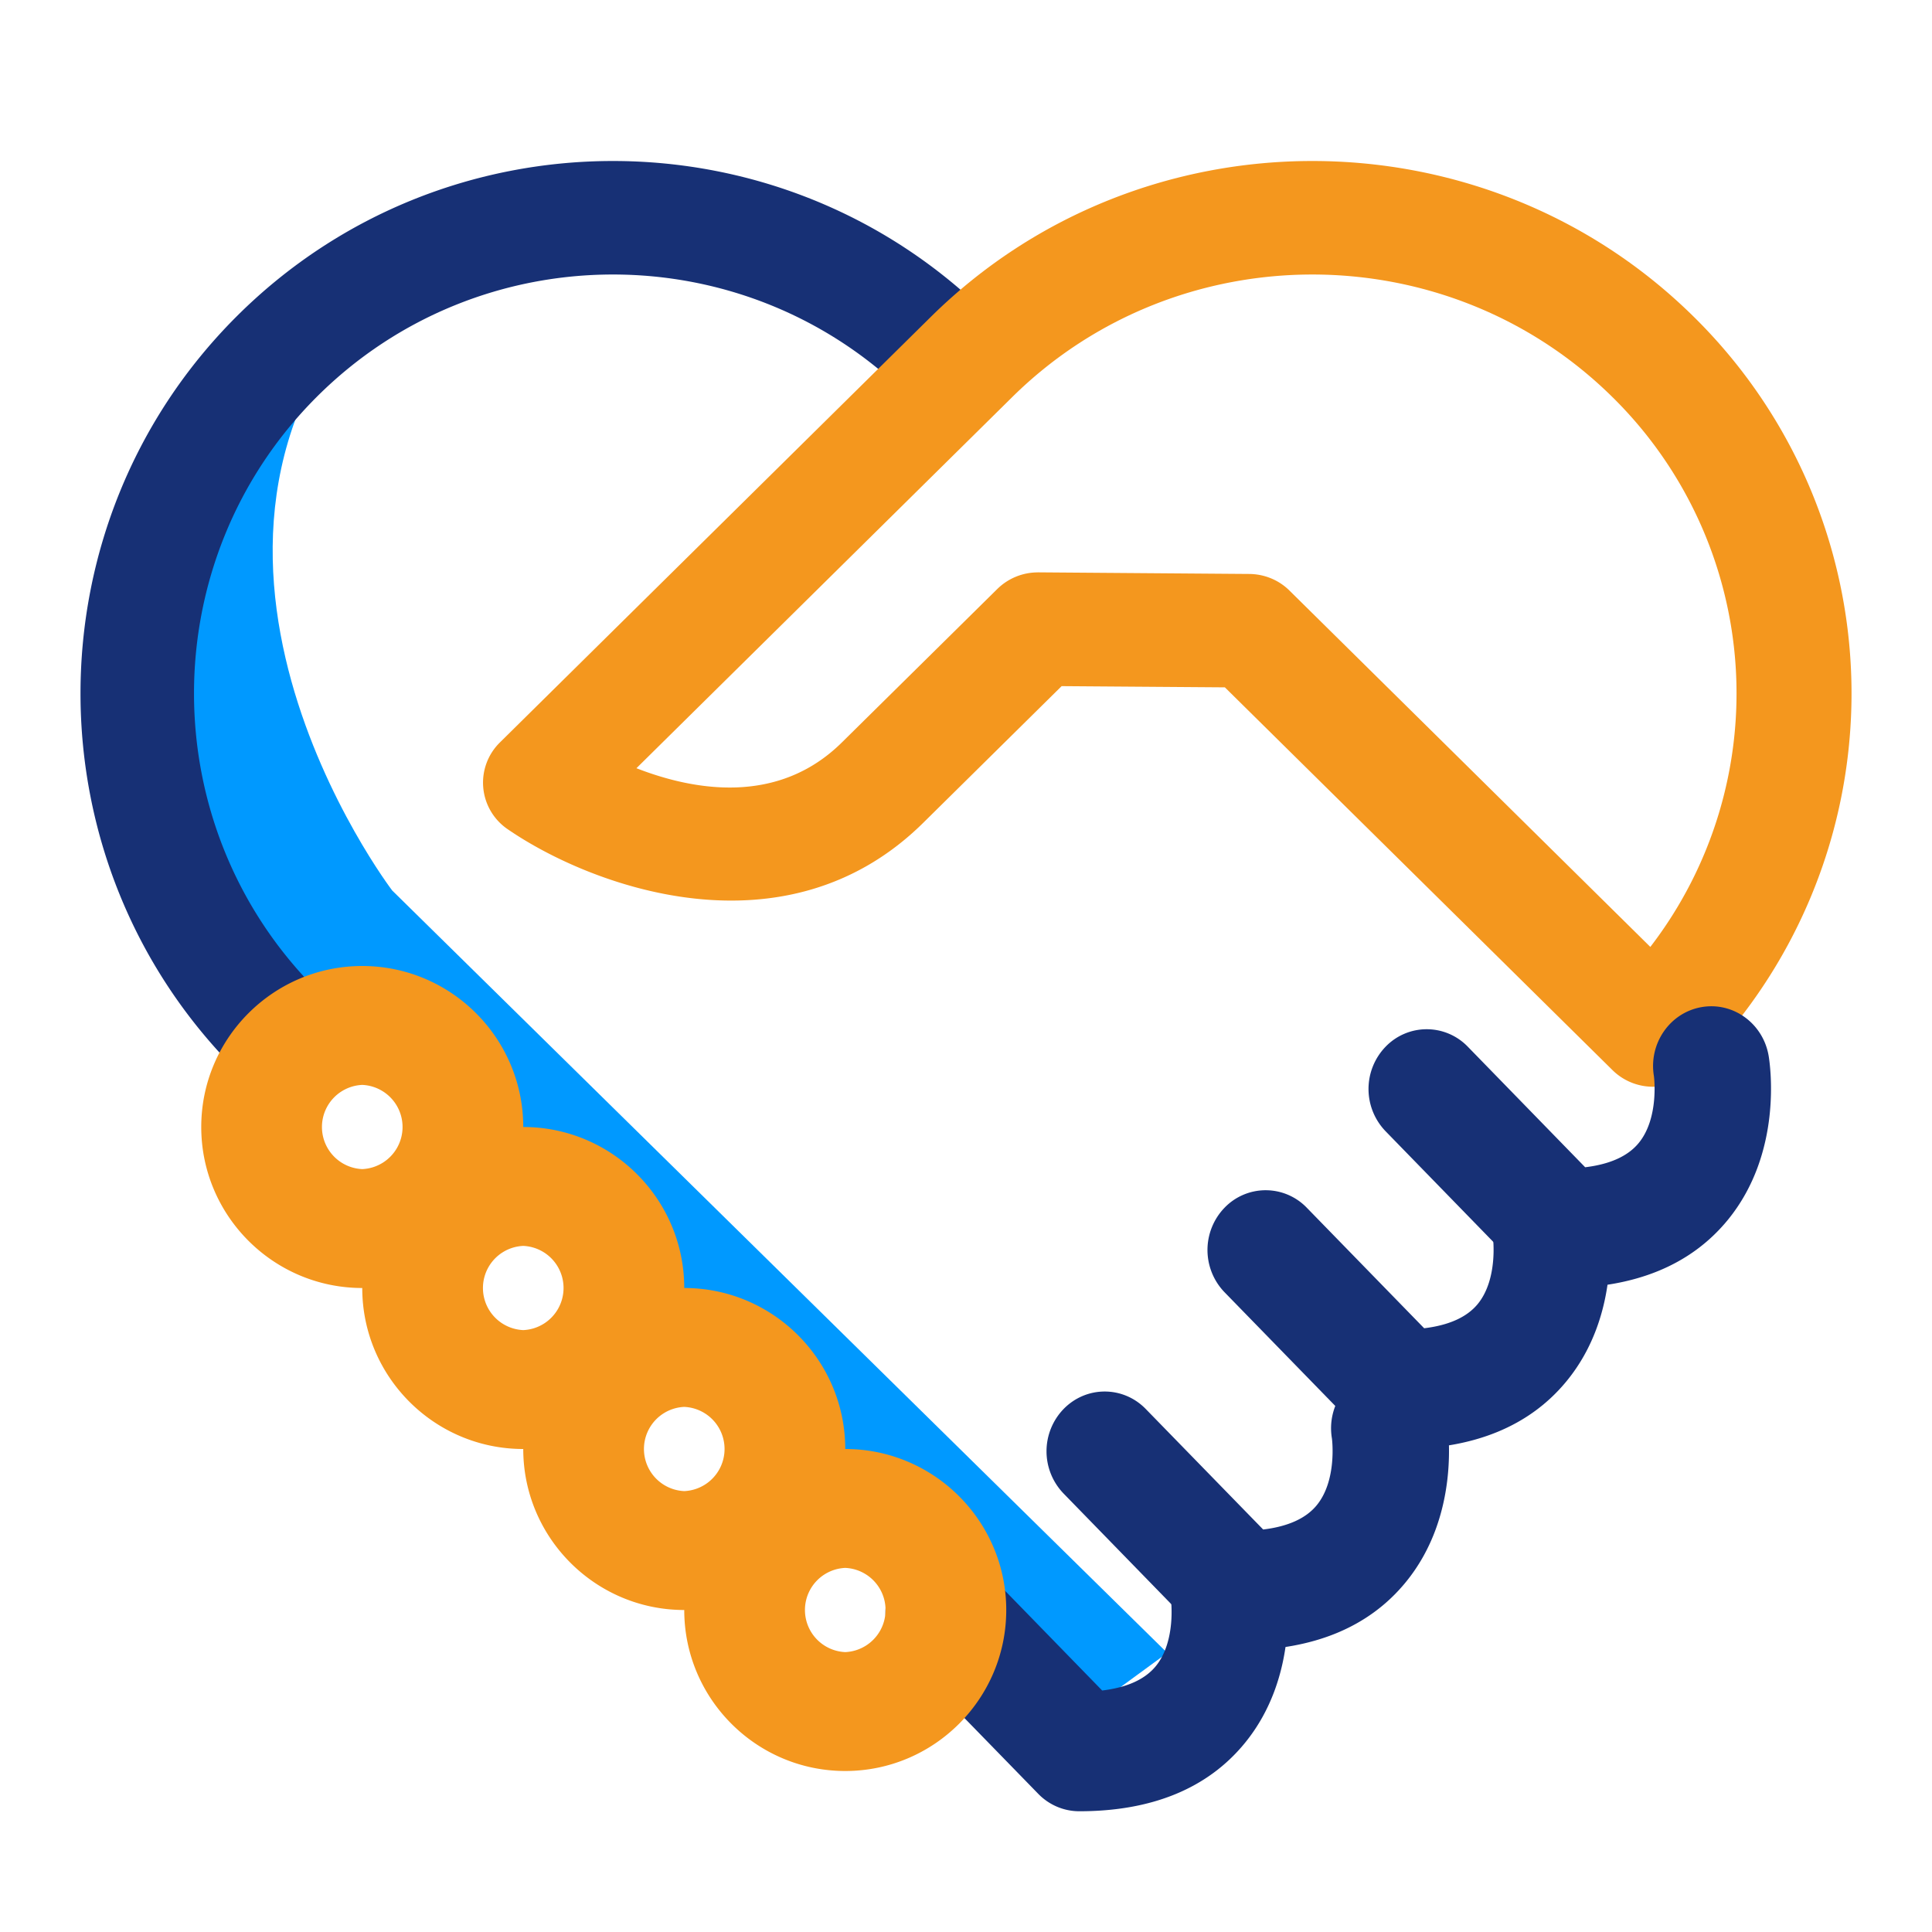 <svg xmlns="http://www.w3.org/2000/svg" viewBox="0 0 48 48">
    <g fill="none">
        <path d="M29 41.066L9.744 22.124s-6.682-8.769 0-15.341C16.424.21 4 13.925 4 13.925l.319 7.873 6.85 5.864L26.36 43 29 41.066z" fill="#09F"/>
        <path d="M6.868 27a1.41 1.41 0 0 1-.998-.413C.71 21.427.71 13.03 5.87 7.87c5.16-5.16 13.556-5.16 18.717 0a1.41 1.41 0 1 1-1.995 1.995c-4.06-4.06-10.666-4.06-14.727 0-4.06 4.06-4.06 10.666 0 14.727A1.41 1.41 0 0 1 6.868 27" fill="#173075"/>
        <path d="M25.788 14.22h.01l5.24.04c.375.003.734.15.999.413l8.965 8.853a10.332 10.332 0 0 0-.941-13.66c-4.112-4.062-10.802-4.06-14.913 0l-9.336 9.22c1.416.552 3.512.933 5.104-.64l3.861-3.812a1.435 1.435 0 0 1 1.01-.413M41.072 27c-.366 0-.731-.138-1.01-.413l-9.63-9.51-4.056-.03-3.438 3.395c-3.426 3.384-8.252 1.585-10.324.16a1.399 1.399 0 0 1-.194-2.156L23.129 7.87c5.225-5.16 13.726-5.16 18.952 0a13.132 13.132 0 0 1 0 18.717c-.28.275-.645.413-1.01.413M9 26.954a1.047 1.047 0 0 0 0 2.092 1.047 1.047 0 0 0 0-2.092M9 32c-2.205 0-4-1.794-4-4s1.795-4 4-4 4 1.794 4 4-1.795 4-4 4" fill="#F4971E"/>
        <path d="M26.815 45c-.384 0-.752-.156-1.022-.435l-3.37-3.46a1.512 1.512 0 0 1 0-2.099 1.42 1.42 0 0 1 2.045 0L27.383 42c.615-.074 1.061-.275 1.33-.602.513-.624.38-1.653.378-1.663-.135-.808.394-1.575 1.181-1.714.784-.137 1.534.405 1.67 1.214.04.241.352 2.407-1.02 4.077-.919 1.12-2.301 1.688-4.107 1.688" fill="#173075"/>
        <path d="M13 30.954a1.047 1.047 0 0 0 0 2.092 1.047 1.047 0 0 0 0-2.092M13 36c-2.206 0-4-1.794-4-4s1.794-4 4-4 4 1.794 4 4-1.794 4-4 4" fill="#F4971E"/>
        <path d="M17 34.954a1.047 1.047 0 0 0 0 2.092 1.047 1.047 0 0 0 0-2.092M17 40c-2.206 0-4-1.795-4-4s1.794-4 4-4 4 1.795 4 4-1.794 4-4 4" fill="#F4971E"/>
        <path d="M21 38.954a1.047 1.047 0 0 0 0 2.092 1.047 1.047 0 0 0 0-2.092M21 44c-2.206 0-4-1.794-4-4s1.794-4 4-4 4 1.794 4 4-1.794 4-4 4" fill="#F4971E"/>
        <path d="M38.814 32c-.383 0-.75-.156-1.022-.435l-3.368-3.46a1.512 1.512 0 0 1 0-2.099 1.418 1.418 0 0 1 2.044 0L39.383 29c.615-.074 1.062-.275 1.33-.602.513-.624.38-1.652.378-1.663-.135-.807.395-1.575 1.181-1.713.786-.139 1.534.405 1.67 1.213.04.241.352 2.407-1.019 4.078-.92 1.12-2.302 1.687-4.109 1.687" fill="#173075"/>
        <path d="M34.815 36c-.384 0-.752-.156-1.022-.435l-3.37-3.46a1.512 1.512 0 0 1 .001-2.1 1.418 1.418 0 0 1 2.044.002L35.383 33c.615-.074 1.061-.275 1.33-.601.513-.625.38-1.653.378-1.664-.135-.807.394-1.575 1.181-1.713.786-.14 1.534.405 1.67 1.213.04.242.352 2.407-1.02 4.078-.919 1.12-2.301 1.687-4.107 1.687" fill="#173075"/>
        <path d="M30.814 41c-.383 0-.75-.156-1.022-.435l-3.368-3.459a1.512 1.512 0 0 1 0-2.099c.564-.58 1.48-.58 2.043 0L31.383 38c.615-.074 1.062-.275 1.33-.602.513-.624.38-1.652.378-1.662-.135-.808.395-1.575 1.181-1.714.785-.141 1.534.405 1.67 1.214.04.241.352 2.407-1.02 4.077-.919 1.12-2.301 1.687-4.108 1.687" fill="#173075"/>
    </g>
</svg>
